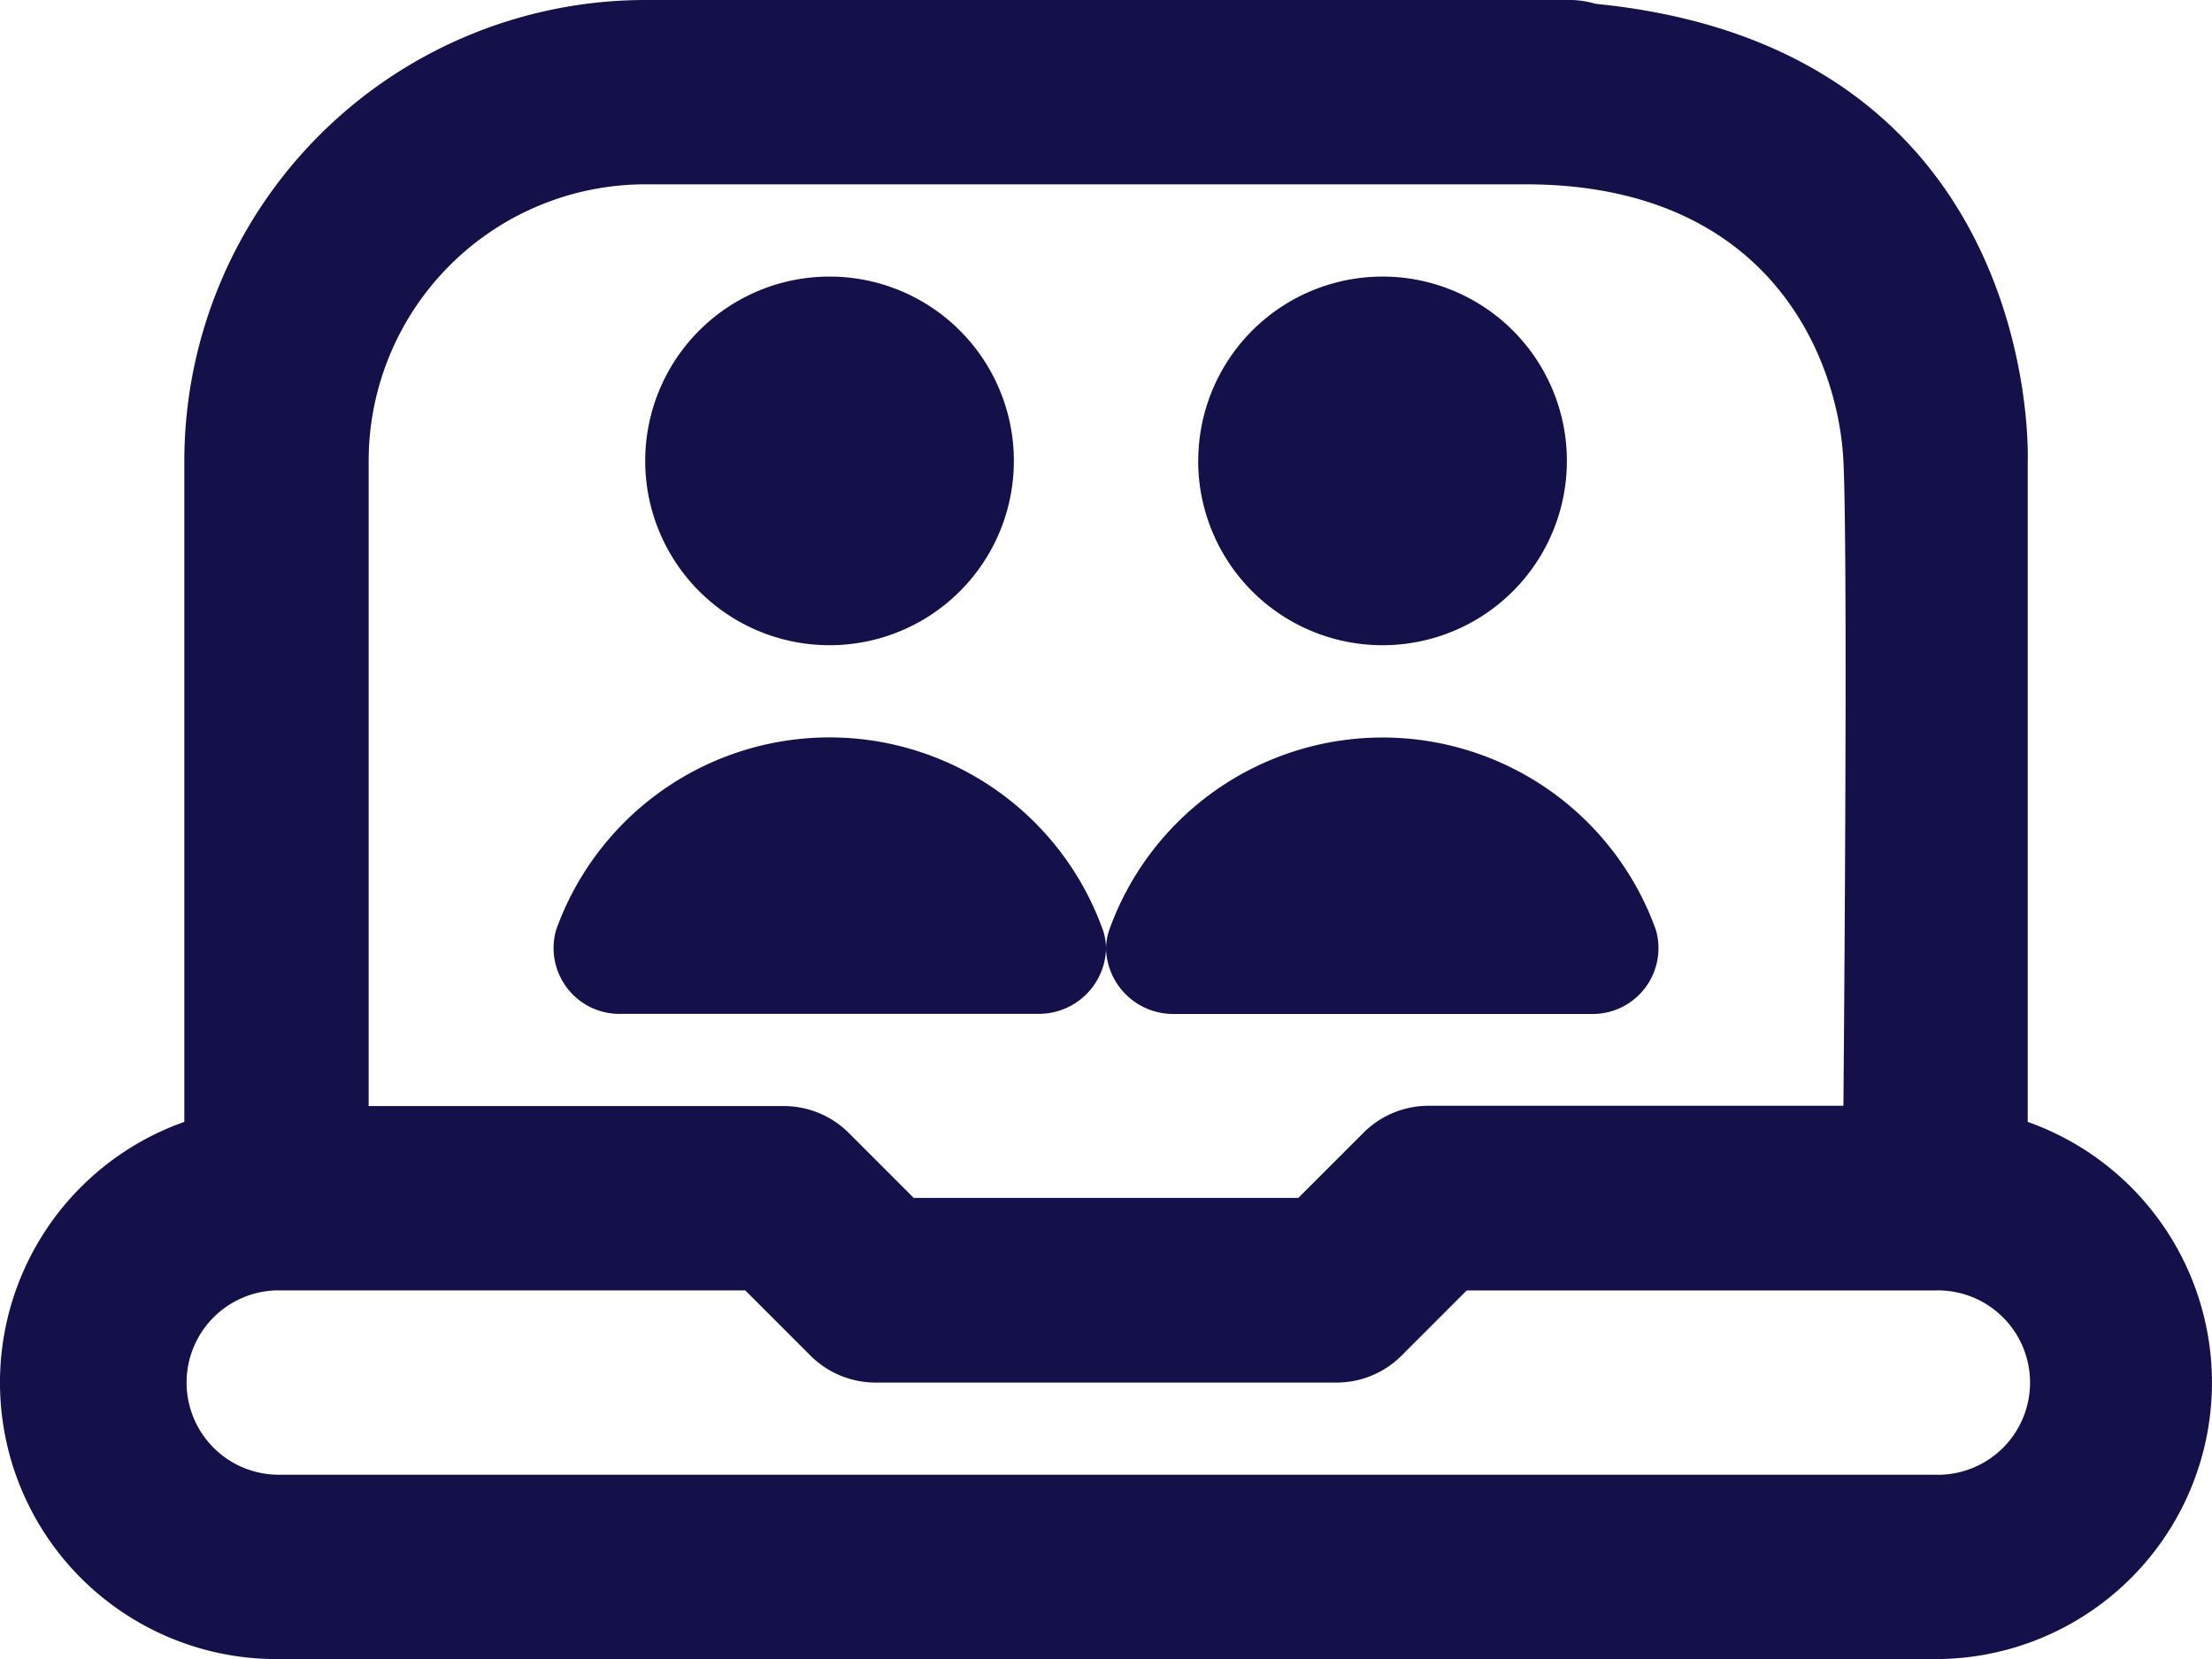 <svg xmlns="http://www.w3.org/2000/svg" width="39.998" height="30" viewBox="0 0 39.998 30">
  <path id="videoconference" d="M36.666,28.286V16.337S36.994,8.064,27.5,8s-4.534,3.371,0,3.333,5.744,3.188,5.833,5,0,11.662,0,11.662h-7.5a1.662,1.662,0,0,0-1.178.488l-1.178,1.178H16.523l-1.178-1.178A1.665,1.665,0,0,0,14.166,28h-7.5V16.333a5.006,5.006,0,0,1,5-5H28.333a1.667,1.667,0,1,0,0-3.333H11.666a8.343,8.343,0,0,0-8.333,8.333V28.286A5,5,0,0,0,5,38H35a5,5,0,0,0,1.667-9.713ZM35,34.666H5a1.667,1.667,0,0,1,0-3.333h8.476l1.178,1.178A1.665,1.665,0,0,0,15.833,33h8.333a1.662,1.662,0,0,0,1.178-.488l1.178-1.178H35a1.667,1.667,0,1,1,0,3.333ZM19.943,24.815a1.122,1.122,0,0,1,.057.35,1.217,1.217,0,0,1-1.237,1.168H11.238a1.191,1.191,0,0,1-1.182-1.518,5.25,5.25,0,0,1,9.886,0ZM15,19.667a3.333,3.333,0,1,1,3.333-3.333A3.332,3.332,0,0,1,15,19.667Zm5,5.5a1.076,1.076,0,0,1,.057-.35,5.25,5.25,0,0,1,9.886,0,1.191,1.191,0,0,1-1.182,1.518H21.236A1.216,1.216,0,0,1,20,25.165Zm1.667-8.831A3.333,3.333,0,1,1,25,19.667,3.332,3.332,0,0,1,21.666,16.333Z" transform="translate(0 -8)" fill="#141049"/>
</svg>
